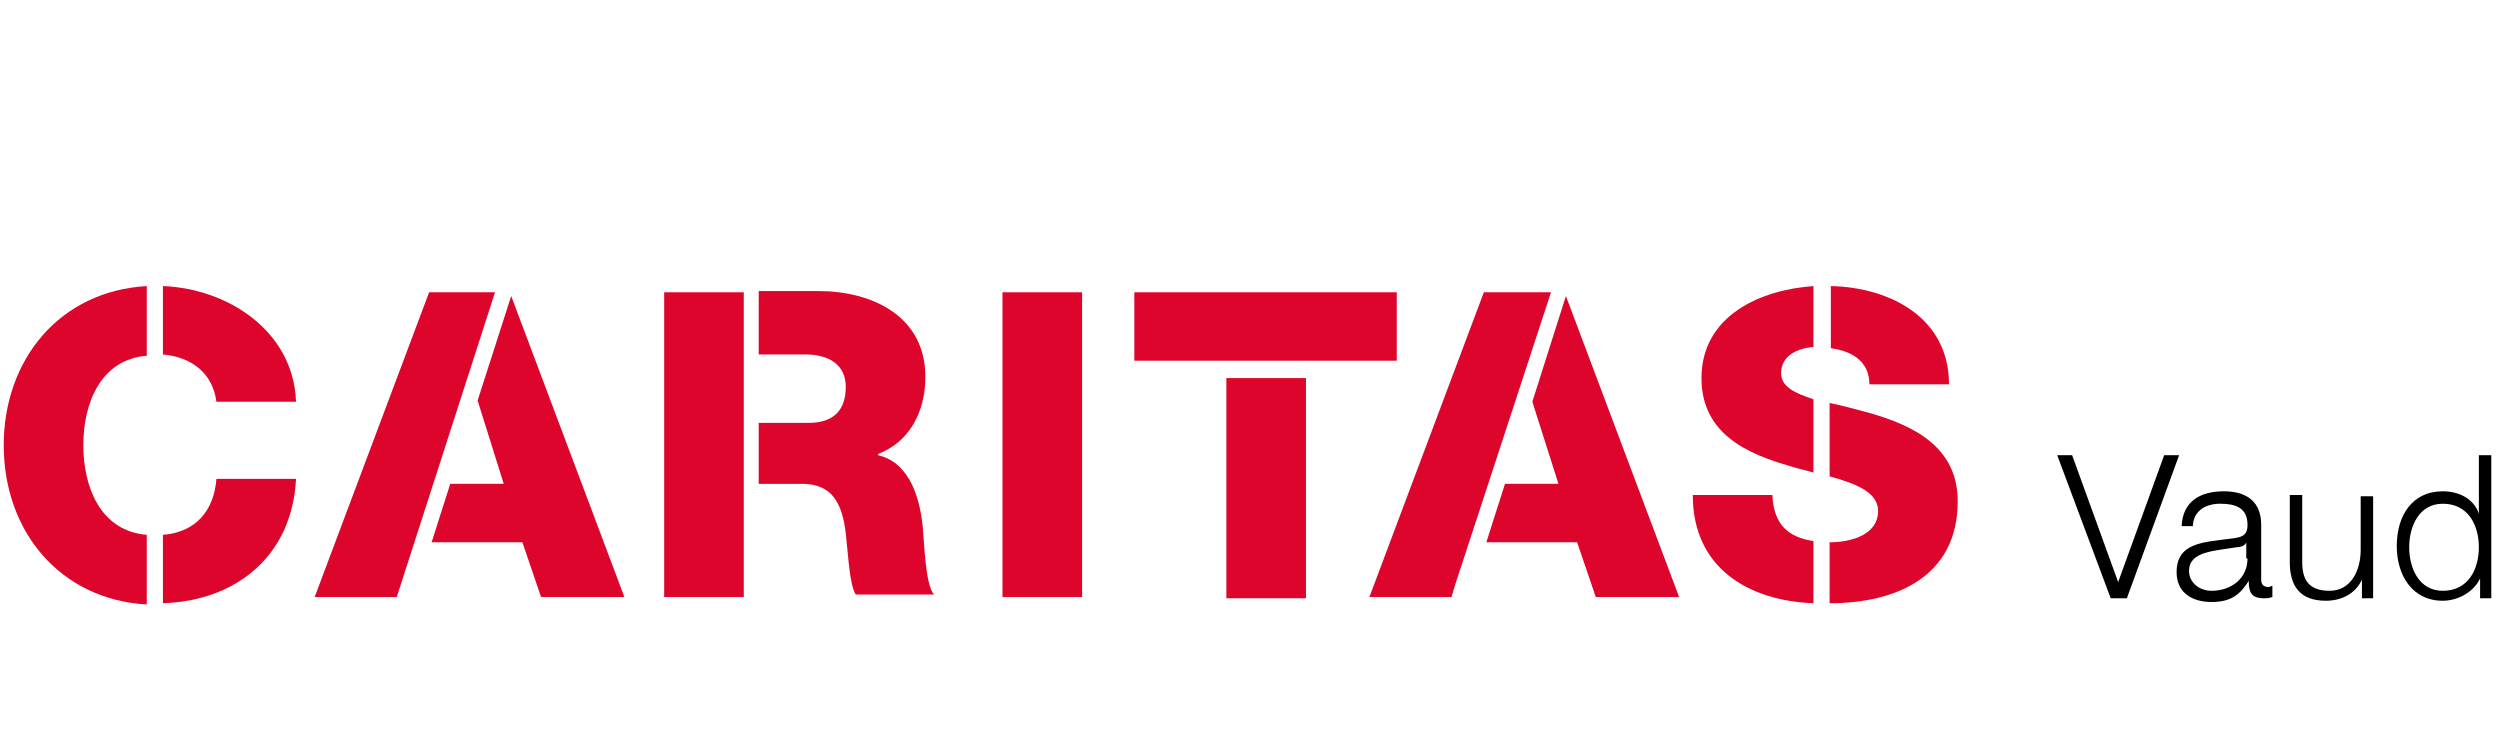 <?xml version="1.0" encoding="utf-8"?>
<!-- Generator: Adobe Illustrator 23.0.1, SVG Export Plug-In . SVG Version: 6.00 Build 0)  -->
<svg version="1.1" xmlns="http://www.w3.org/2000/svg" xmlns:xlink="http://www.w3.org/1999/xlink" x="0px" y="0px"
	 viewBox="0 0 201 59.5" style="enable-background:new 0 0 201 59.5;" xml:space="preserve">
<style type="text/css">
	.st0{display:none;}
	.st1{display:inline;}
	.st2{fill:#1D1D1B;}
	.st3{fill:#5591CD;}
	.st4{fill:#DD052B;}
	.st5{fill-rule:evenodd;clip-rule:evenodd;fill:#DD052B;}
	.st6{fill:#666666;}
	.st7{fill:#666666;stroke:#666666;stroke-width:0.582;}
	.st8{display:inline;fill:#00ABC8;}
	.st9{display:inline;fill:#FF5100;}
	.st10{display:inline;fill:#80BC00;}
</style>
<g id="Appartenances" class="st0">
	<g class="st1">
		<g>
			<path class="st2" d="M9.8,29.2H1.2L8.9,7.1h8.9l7.9,22.1h-8.5l-0.7-2.8h-6.1L9.8,29.2z M15.1,21.2l-0.9-3.9
				c-0.2-0.9-0.4-1.9-0.5-2.8h-0.3l-1.5,6.7H15.1z"/>
		</g>
		<g>
			<path class="st2" d="M37.9,30.4L37.9,30.4c0.8-1.1,2.1-1.6,3.4-1.6c3.3,0,5.6,2.7,5.6,5.7c0,3.1-2.3,5.6-5.6,5.6
				c-1.3,0-2.6-0.4-3.5-1.4v6.3h-4V29.2h4V30.4z M37.7,34.5c0,1.3,0.9,2.4,2.5,2.4c1.6,0,2.5-1,2.5-2.4c0-1.3-0.9-2.4-2.5-2.4
				C38.7,32.1,37.7,33.2,37.7,34.5z"/>
			<path class="st2" d="M52.3,30.4L52.3,30.4c0.8-1.1,2.1-1.6,3.4-1.6c3.3,0,5.6,2.7,5.6,5.7c0,3.1-2.3,5.6-5.6,5.6
				c-1.3,0-2.6-0.4-3.5-1.4v6.3h-4V29.2h4V30.4z M52.1,34.5c0,1.3,0.9,2.4,2.5,2.4c1.6,0,2.5-1,2.5-2.4c0-1.3-0.9-2.4-2.5-2.4
				C53.1,32.1,52.1,33.2,52.1,34.5z"/>
			<path class="st2" d="M75.7,39.8h-4v-1.2h0c-0.7,1.1-2.1,1.5-3.4,1.5c-3.3,0-5.6-2.6-5.6-5.7c0-3,2.3-5.7,5.6-5.7
				c1.3,0,2.6,0.5,3.5,1.4v-1h4V39.8z M66.8,34.5c0,1.3,0.9,2.4,2.5,2.4c1.6,0,2.5-1,2.5-2.4c0-1.3-0.9-2.4-2.5-2.4
				C67.7,32.1,66.8,33.2,66.8,34.5z"/>
			<path class="st2" d="M81.4,30.9L81.4,30.9c0.8-1.3,2.1-1.9,3.7-1.9h0.8v3.6c-0.5-0.3-1.1-0.4-1.7-0.4c-2.2,0-2.7,1.4-2.7,3.2v4.3
				h-4V29.2h4V30.9z"/>
			<path class="st2" d="M92.5,39.8h-4v-7.5h-1.3v-3.1h1.3V26h4v3.2h2.2v3.1h-2.2V39.8z"/>
			<path class="st2" d="M107.9,35.1h-8.3c0,1.5,0.8,2.4,2.5,2.4c0.8,0,1.5-0.3,1.9-1h3.8c-0.6,2.5-3.1,3.6-5.7,3.6
				c-3.7,0-6.5-2-6.5-5.7c0-3.5,2.5-5.7,6.2-5.7c3.9,0,6.1,2.3,6.1,5.9V35.1z M104.2,32.9c-0.2-1-1.2-1.7-2.2-1.7
				c-1.2,0-2.1,0.6-2.3,1.7H104.2z"/>
			<path class="st2" d="M113.6,30.5L113.6,30.5c1-1.3,2.1-1.7,3.6-1.7c3,0,4.2,1.8,4.2,4.4v6.6h-4v-5.2c0-1,0.2-2.8-1.8-2.8
				c-1.6,0-2.1,1.1-2.1,2.5v5.5h-4V29.2h4V30.5z"/>
			<path class="st2" d="M135.8,39.8h-4v-1.2h0c-0.7,1.1-2.1,1.5-3.4,1.5c-3.3,0-5.6-2.6-5.6-5.7c0-3,2.3-5.7,5.6-5.7
				c1.3,0,2.6,0.5,3.5,1.4v-1h4V39.8z M126.9,34.5c0,1.3,0.9,2.4,2.5,2.4c1.6,0,2.5-1,2.5-2.4c0-1.3-0.9-2.4-2.5-2.4
				C127.8,32.1,126.9,33.2,126.9,34.5z"/>
			<path class="st2" d="M142,30.5L142,30.5c1-1.3,2.1-1.7,3.6-1.7c3,0,4.2,1.8,4.2,4.4v6.6h-4v-5.2c0-1,0.2-2.8-1.8-2.8
				c-1.6,0-2.1,1.1-2.1,2.5v5.5h-4V29.2h4V30.5z"/>
			<path class="st2" d="M160.4,32.6c-0.6-0.4-1.3-0.7-2-0.7c-1.5,0-2.7,1.1-2.7,2.6c0,1.5,1.2,2.6,2.8,2.6c0.7,0,1.5-0.3,2-0.7v3.2
				c-0.9,0.4-1.8,0.6-2.8,0.6c-3.3,0-6.1-2.3-6.1-5.5c0-3.4,2.7-5.8,6.2-5.8c0.9,0,1.8,0.2,2.6,0.6V32.6z"/>
			<path class="st2" d="M173.9,35.1h-8.3c0,1.5,0.8,2.4,2.5,2.4c0.8,0,1.5-0.3,1.9-1h3.8c-0.6,2.5-3.1,3.6-5.7,3.6
				c-3.7,0-6.5-2-6.5-5.7c0-3.5,2.5-5.7,6.2-5.7c3.9,0,6.1,2.3,6.1,5.9V35.1z M170.2,32.9c-0.2-1-1.2-1.7-2.2-1.7
				c-1.2,0-2.1,0.6-2.3,1.7H170.2z"/>
			<path class="st2" d="M182.6,31.9c-0.6-0.3-1.5-0.5-2.1-0.5c-0.5,0-1.2,0.2-1.2,0.7c0,0.7,1.2,0.8,1.8,0.9
				c1.8,0.4,3.2,1.2,3.2,3.1c0,2.8-2.7,4-5.3,4c-1.6,0-3.2-0.4-4.5-1.2l1.4-2.6c0.8,0.5,2.2,1.1,3.1,1.1c0.5,0,1.2-0.2,1.2-0.8
				c0-0.8-1.2-0.9-2.5-1.2c-1.2-0.3-2.5-0.9-2.5-2.8c0-2.6,2.5-3.8,4.9-3.8c1.3,0,2.5,0.2,3.7,0.7L182.6,31.9z"/>
		</g>
		<path class="st3" d="M199.6,34.4c0,1.9-1.6,3.5-3.5,3.5c-1.9,0-3.5-1.6-3.5-3.5c0-1.9,1.6-3.5,3.5-3.5
			C198,30.9,199.6,32.5,199.6,34.4z"/>
		<path class="st3" d="M73.3,43c-10,0-19,4.5-25.1,11.5l0.6,0.5c3.8-3.6,8.9-5.8,14.6-5.8h19.8c5.7,0,10.8,2.2,14.6,5.8l0.6-0.5
			C92.3,47.5,83.3,43,73.3,43z"/>
	</g>
</g>
<g id="Carritas">
	<g>
		<path d="M165.4,36.6h1.2l3.7,10.2h0l3.7-10.2h1.2l-4.2,11.5h-1.3L165.4,36.6z"/>
		<path d="M180.7,44.9c0,1.6-1.3,2.6-2.9,2.6c-0.9,0-1.8-0.6-1.8-1.6c0-1.6,2.1-1.6,3.8-1.9c0.3,0,0.7-0.1,0.8-0.4h0V44.9z
			 M176.3,42.4c0-1.3,1-1.9,2.2-1.9c1.2,0,2.2,0.3,2.2,1.7c0,0.9-0.5,1-1.3,1.1c-2.2,0.3-4.4,0.3-4.4,2.7c0,1.7,1.3,2.4,2.8,2.4
			c1.6,0,2.3-0.6,3-1.7h0c0,0.9,0.2,1.4,1.2,1.4c0.3,0,0.4,0,0.7-0.1v-0.9c-0.1,0-0.2,0.1-0.3,0.1c-0.4,0-0.6-0.2-0.6-0.6v-4.4
			c0-2.2-1.6-2.7-3-2.7c-1.9,0-3.3,0.8-3.4,2.8H176.3z"/>
		<path d="M190.8,48.1h-0.9v-1.5h0c-0.5,1.1-1.6,1.7-2.9,1.7c-2.1,0-2.9-1.2-2.9-3.1v-5.4h1v5.4c0,1.5,0.6,2.3,2.2,2.3
			c1.7,0,2.5-1.6,2.5-3.3v-4.3h1V48.1z"/>
		<path d="M193.7,44c0-1.7,0.8-3.5,2.7-3.5c2.1,0,2.9,1.8,2.9,3.5c0,1.7-0.8,3.5-2.9,3.5C194.5,47.5,193.7,45.7,193.7,44z
			 M200.3,36.6h-1v4.7h0c-0.4-1.2-1.6-1.8-2.9-1.8c-2.5,0-3.7,2-3.7,4.4c0,2.3,1.2,4.4,3.7,4.4c1.2,0,2.5-0.7,3-1.8h0v1.6h0.9V36.6z
			"/>
		<g>
			<path class="st4" d="M80.6,23.5H87V48h-6.4V23.5z"/>
			<polygon class="st5" points="41.1,23.8 38.4,32.2 40.5,38.9 36.2,38.9 34.7,43.6 42,43.6 43.5,48 50.2,48 			"/>
			<polygon class="st5" points="34.5,23.5 25.3,48 31.9,48 39.8,23.5 			"/>
			<polygon class="st5" points="125.9,23.8 123.2,32.3 125.3,38.9 121,38.9 119.5,43.6 126.8,43.6 128.3,48 135,48 			"/>
			<path class="st5" d="M6.7,35.8c0-3.4,1.4-6.9,5.1-7.2V23c-7,0.4-11.5,5.9-11.5,12.8c0,6.9,4.5,12.4,11.5,12.8V43
				C8.1,42.7,6.7,39.2,6.7,35.8z"/>
			<path class="st5" d="M17.4,32.3h6.4c-0.2-5.7-5.5-9.1-10.7-9.3v5.5C15.4,28.7,17.1,30,17.4,32.3z"/>
			<path class="st5" d="M13.1,43v5.5c6-0.2,10.4-3.9,10.7-10h-6.4C17.2,41.1,15.7,42.8,13.1,43z"/>
			<polygon class="st4" points="59.8,34.2 59.8,28.6 59.8,28.6 59.8,23.5 53.4,23.5 53.4,48 59.8,48 59.8,39.1 59.8,39.1 59.8,34.2 
							"/>
			<path class="st4" d="M74.2,42.5c-0.2-2.3-1-5.3-3.6-5.9v-0.1c2.6-1,3.8-3.5,3.8-6.2c0-4.9-4.3-6.9-8.6-6.9h-4.8v5.1h3.8
				c1.8,0,3.2,0.8,3.2,2.6c0,1.9-1,2.9-3,2.9h-4v4.9h3.5c3,0,3.4,2.5,3.6,5c0.1,0.7,0.2,3.1,0.7,3.9h6.3
				C74.4,47.1,74.3,43.5,74.2,42.5z"/>
			<polygon class="st5" points="105,29 112.3,29 112.3,23.5 91.2,23.5 91.2,29 98.6,29 98.6,29 105,29 			"/>
			<rect x="98.6" y="30.4" class="st5" width="6.4" height="17.7"/>
			<polygon class="st5" points="119.3,23.5 110.1,48 116.7,48 117,47 124.7,23.5 			"/>
			<path class="st4" d="M150.3,30.9h6.4c0-5.4-4.8-7.8-9.5-7.9v5C148.8,28.2,150.3,29,150.3,30.9z"/>
			<path class="st4" d="M143.2,30c0-1.4,1.3-2,2.6-2.1V23c-4.3,0.3-9,2.4-9,7.4c0,4.5,3.7,6.1,7.2,7.1c0.6,0.2,1.2,0.3,1.8,0.5v-5.9
				C144.3,31.6,143.2,31.1,143.2,30z"/>
			<path class="st4" d="M142.5,39.8h-6.4c0,5.9,4.5,8.5,9.7,8.7v-5C143.8,43.2,142.6,42.2,142.5,39.8z"/>
			<path class="st4" d="M157.4,40.3c0-4.4-3.6-6.1-7.1-7.1c-1.1-0.3-2.2-0.6-3.2-0.8v5.9c2.2,0.6,3.9,1.3,3.9,2.8
				c0,1.8-2,2.5-3.9,2.5c0,0,0,0,0,0v4.9C152.4,48.5,157.4,46.4,157.4,40.3z"/>
		</g>
	</g>
</g>
<g id="Connaissance_3" class="st0">
	<g class="st1">
		<path class="st6" d="M24.1,59.3h-3c-0.1,0-0.2-0.1-0.2-0.2v-6.4c0-0.1,0.1-0.2,0.2-0.2h0.6c0.1,0,0.2,0.1,0.2,0.2v5.7h2.2
			c0.1,0,0.2,0.1,0.2,0.2V59C24.3,59.2,24.2,59.3,24.1,59.3z"/>
		<path class="st6" d="M25.9,54c0,0.1-0.1,0.2-0.2,0.2h-0.4c-0.1,0-0.2-0.1-0.2-0.2L25,52.3c0-0.1,0.1-0.2,0.2-0.2h0.6
			c0.1,0,0.2,0.1,0.2,0.2L25.9,54z"/>
		<path class="st6" d="M29.6,59.3c-1.5,0-2.2-0.8-2.2-2.2v-4.5c0-0.2,0.1-0.2,0.2-0.2h0.6c0.2,0,0.2,0.1,0.2,0.2V57
			c0,0.9,0.3,1.4,1.1,1.4c0.8,0,1.2-0.3,1.2-1.4v-4.5c0-0.2,0.1-0.2,0.3-0.2h0.6c0.1,0,0.3,0.1,0.3,0.2v4.5
			C31.9,58.6,31.1,59.3,29.6,59.3z"/>
		<path class="st6" d="M37.9,59.3h-1c-0.1,0-0.2-0.1-0.3-0.2l-1.8-4.3c-0.2-0.4-0.3-1-0.5-1.5c0.1,0.5,0.1,1.3,0.1,1.7l0,4.1
			c0,0.1-0.1,0.2-0.2,0.2h-0.5c-0.1,0-0.2-0.1-0.2-0.2v-6.4c0-0.1,0.1-0.2,0.2-0.2h1c0.1,0,0.3,0.1,0.3,0.2l1.7,4.2
			c0.2,0.4,0.3,1,0.4,1.5c-0.1-0.5-0.1-1.2-0.1-1.6l0-4c0-0.1,0.1-0.2,0.2-0.2h0.5c0.1,0,0.3,0.1,0.3,0.2V59
			C38.2,59.2,38.1,59.3,37.9,59.3z"/>
		<path class="st6" d="M40.7,59.3h-0.6c-0.1,0-0.2-0.1-0.2-0.2v-6.4c0-0.1,0.1-0.2,0.2-0.2h0.6c0.1,0,0.2,0.1,0.2,0.2V59
			C41,59.2,40.9,59.3,40.7,59.3z"/>
		<path class="st6" d="M45.3,59.1c0,0.1-0.2,0.2-0.3,0.2h-0.8c-0.1,0-0.3-0.1-0.3-0.2l-1.9-6.4c0-0.2,0-0.3,0.2-0.3H43
			c0.2,0,0.3,0.1,0.3,0.2l1.2,4.6c0.1,0.3,0.2,0.9,0.2,1.3c0.1-0.5,0.1-1,0.2-1.3l1.2-4.6c0-0.2,0.1-0.3,0.3-0.3H47
			c0.2,0,0.2,0.1,0.2,0.3L45.3,59.1z"/>
		<path class="st6" d="M51.8,59.3h-3.3c-0.1,0-0.2-0.1-0.2-0.2v-6.4c0-0.1,0.1-0.2,0.2-0.2h3.2c0.1,0,0.2,0.1,0.2,0.2v0.5
			c0,0.1-0.1,0.3-0.2,0.3h-2.3v1.8h2.1c0.1,0,0.3,0.1,0.3,0.2v0.4c0,0.1-0.1,0.3-0.3,0.3h-2.1v2.2h2.4c0.1,0,0.3,0.1,0.3,0.2V59
			C52,59.2,51.9,59.3,51.8,59.3z"/>
		<path class="st6" d="M57.8,59.3H57c-0.1,0-0.3,0-0.3-0.2c-0.2-0.7-0.4-1.4-0.7-2c-0.2-0.4-0.5-0.9-1.2-0.9h-0.4V59
			c0,0.1-0.1,0.2-0.3,0.2h-0.6c-0.1,0-0.2-0.1-0.2-0.2v-6.4c0-0.1,0.1-0.2,0.2-0.2h1.8c1.7,0,2.1,1.1,2.1,1.7c0,0.8-0.4,1.5-1.4,1.7
			c0,0-0.1,0-0.1,0c0.5,0.1,0.9,0.5,1.1,1c0.2,0.3,0.6,1.3,0.9,2.2C58,59.2,58,59.3,57.8,59.3z M55.4,53.3h-0.9v2h0.8
			c0.7,0,1.1-0.4,1.1-1.1C56.4,53.8,56,53.3,55.4,53.3z"/>
		<path class="st6" d="M60.4,59.3c-0.6,0-1.2-0.1-1.7-0.3c-0.1-0.1-0.2-0.2-0.2-0.3l0.1-0.5c0-0.1,0.2-0.2,0.3-0.2
			c0.4,0.1,0.9,0.3,1.4,0.3c0.7,0,1.2-0.3,1.2-1c0-0.7-0.6-1-1.3-1.3l-0.4-0.2c-0.6-0.3-1.2-0.7-1.2-1.7c0-1.1,0.8-1.9,2.1-1.9
			c0.5,0,1,0.1,1.3,0.2c0.1,0,0.2,0.2,0.1,0.3l-0.1,0.5c0,0.1-0.1,0.2-0.3,0.2c-0.3-0.1-0.6-0.2-1.1-0.2c-0.7,0-1,0.3-1,0.9
			c0,0.5,0.5,0.7,1,1l0.6,0.3c0.7,0.3,1.3,0.8,1.3,1.9C62.6,58.5,61.8,59.3,60.4,59.3z"/>
		<path class="st6" d="M64.7,59.3h-0.6c-0.1,0-0.2-0.1-0.2-0.2v-6.4c0-0.1,0.1-0.2,0.2-0.2h0.6c0.1,0,0.2,0.1,0.2,0.2V59
			C65,59.2,64.9,59.3,64.7,59.3z"/>
		<path class="st6" d="M70.2,53.4h-1.4V59c0,0.1-0.1,0.2-0.2,0.2h-0.6c-0.1,0-0.2-0.1-0.2-0.2v-5.7h-1.5c-0.1,0-0.3-0.1-0.3-0.2
			v-0.5c0-0.1,0.1-0.2,0.3-0.2h4c0.1,0,0.2,0.1,0.2,0.2v0.5C70.4,53.3,70.3,53.4,70.2,53.4z"/>
		<path class="st6" d="M74.8,59.3h-3.3c-0.1,0-0.2-0.1-0.2-0.2v-6.4c0-0.1,0.1-0.2,0.2-0.2h3.2c0.1,0,0.2,0.1,0.2,0.2v0.5
			c0,0.1-0.1,0.3-0.2,0.3h-2.3v1.8h2.1c0.1,0,0.3,0.1,0.3,0.2v0.4c0,0.1-0.1,0.3-0.3,0.3h-2.1v2.2h2.4c0.1,0,0.3,0.1,0.3,0.2V59
			C75,59.2,74.9,59.3,74.8,59.3z M74.4,51.1l-1.8,0.8c-0.1,0.1-0.2,0-0.3-0.1l-0.1-0.3c-0.1-0.1,0-0.2,0.1-0.3l1.7-1
			c0.1-0.1,0.2,0,0.3,0.1l0.3,0.5C74.6,50.9,74.5,51,74.4,51.1z"/>
		<path class="st6" d="M80.3,59.3h-1.7c-0.1,0-0.2-0.1-0.2-0.2v-6.4c0-0.1,0.1-0.2,0.2-0.2h1.6c1.5,0,2.6,0.8,2.6,3.4
			C82.8,58,82.2,59.3,80.3,59.3z M81.2,53.8c-0.2-0.3-0.6-0.5-1.1-0.5h-0.7v5h0.7c1,0,1.6-0.4,1.6-2.5
			C81.7,54.8,81.5,54.2,81.2,53.8z"/>
		<path class="st6" d="M87.6,59.3h-3.3c-0.1,0-0.2-0.1-0.2-0.2v-6.4c0-0.1,0.1-0.2,0.2-0.2h3.2c0.1,0,0.2,0.1,0.2,0.2v0.5
			c0,0.1-0.1,0.3-0.2,0.3h-2.3v1.8h2.1c0.1,0,0.3,0.1,0.3,0.2v0.4c0,0.1-0.1,0.3-0.3,0.3h-2.1v2.2h2.4c0.1,0,0.3,0.1,0.3,0.2V59
			C87.9,59.2,87.7,59.3,87.6,59.3z"/>
		<path class="st6" d="M90.5,59.3c-0.6,0-1.2-0.1-1.7-0.3c-0.1-0.1-0.2-0.2-0.2-0.3l0.1-0.5c0-0.1,0.2-0.2,0.3-0.2
			c0.4,0.1,0.9,0.3,1.4,0.3c0.7,0,1.2-0.3,1.2-1c0-0.7-0.6-1-1.3-1.3L90,55.9c-0.6-0.3-1.2-0.7-1.2-1.7c0-1.1,0.8-1.9,2.1-1.9
			c0.5,0,1,0.1,1.3,0.2c0.1,0,0.2,0.2,0.1,0.3l-0.1,0.5c0,0.1-0.1,0.2-0.3,0.2c-0.3-0.1-0.6-0.2-1.1-0.2c-0.7,0-1,0.3-1,0.9
			c0,0.5,0.5,0.7,1,1l0.6,0.3c0.7,0.3,1.4,0.8,1.4,1.9C92.8,58.5,92,59.3,90.5,59.3z"/>
		<path class="st6" d="M97.4,59.3c-0.6,0-1.2-0.1-1.7-0.3c-0.1-0.1-0.2-0.2-0.2-0.3l0.1-0.5c0-0.1,0.2-0.2,0.3-0.2
			c0.4,0.1,0.9,0.3,1.4,0.3c0.7,0,1.2-0.3,1.2-1c0-0.7-0.6-1-1.3-1.3l-0.4-0.2c-0.6-0.3-1.2-0.7-1.2-1.7c0-1.1,0.8-1.9,2.1-1.9
			c0.5,0,1,0.1,1.3,0.2c0.1,0,0.2,0.2,0.1,0.3l-0.1,0.5c0,0.1-0.1,0.2-0.3,0.2c-0.3-0.1-0.6-0.2-1.1-0.2c-0.7,0-1,0.3-1,0.9
			c0,0.5,0.5,0.7,1,1l0.6,0.3c0.7,0.3,1.4,0.8,1.4,1.9C99.6,58.5,98.8,59.3,97.4,59.3z"/>
		<path class="st6" d="M104.3,59.3h-3.3c-0.1,0-0.3-0.1-0.3-0.2v-6.4c0-0.1,0.1-0.2,0.3-0.2h3.2c0.1,0,0.2,0.1,0.2,0.2v0.5
			c0,0.1-0.1,0.3-0.2,0.3h-2.3v1.8h2.1c0.1,0,0.2,0.1,0.2,0.2v0.4c0,0.1-0.1,0.3-0.2,0.3h-2.1v2.2h2.4c0.1,0,0.3,0.1,0.3,0.2V59
			C104.6,59.2,104.5,59.3,104.3,59.3z"/>
		<path class="st6" d="M110.3,59.3h-1c-0.1,0-0.2-0.1-0.3-0.2l-1.8-4.3c-0.2-0.4-0.3-1-0.5-1.5c0.1,0.5,0.1,1.3,0.1,1.7l0,4.1
			c0,0.1-0.1,0.2-0.2,0.2h-0.5c-0.1,0-0.2-0.1-0.2-0.2v-6.4c0-0.1,0.1-0.2,0.2-0.2h1c0.1,0,0.3,0.1,0.3,0.2l1.7,4.2
			c0.2,0.4,0.3,1,0.4,1.5c-0.1-0.5-0.1-1.2-0.1-1.6l0-4c0-0.1,0.1-0.2,0.2-0.2h0.5c0.1,0,0.3,0.1,0.3,0.2V59
			C110.5,59.2,110.4,59.3,110.3,59.3z"/>
		<path class="st6" d="M113.1,59.3h-0.6c-0.1,0-0.2-0.1-0.2-0.2v-6.4c0-0.1,0.1-0.2,0.2-0.2h0.6c0.1,0,0.2,0.1,0.2,0.2V59
			C113.3,59.2,113.2,59.3,113.1,59.3z"/>
		<path class="st6" d="M117.1,59.3c-1.6,0-2.4-1.1-2.4-3.5c0-2.3,0.8-3.5,2.4-3.5c1.6,0,2.4,1.2,2.4,3.5
			C119.5,58.2,118.7,59.3,117.1,59.3z M117.1,53.2c-1.1,0-1.3,1.3-1.3,2.6c0,1.7,0.3,2.6,1.3,2.6c1,0,1.3-1,1.3-2.6
			C118.4,54.4,118.2,53.2,117.1,53.2z"/>
		<path class="st6" d="M125.2,59.3h-0.8c-0.1,0-0.3,0-0.3-0.2c-0.2-0.7-0.4-1.4-0.7-2c-0.2-0.4-0.5-0.9-1.2-0.9h-0.4V59
			c0,0.1-0.1,0.2-0.2,0.2h-0.6c-0.1,0-0.3-0.1-0.3-0.2v-6.4c0-0.1,0.1-0.2,0.3-0.2h1.8c1.7,0,2.1,1.1,2.1,1.7c0,0.8-0.4,1.5-1.4,1.7
			c0,0-0.1,0-0.1,0c0.5,0.1,0.9,0.5,1.1,1c0.2,0.3,0.6,1.3,0.9,2.2C125.5,59.2,125.5,59.3,125.2,59.3z M122.8,53.3h-0.9v2h0.8
			c0.7,0,1.1-0.4,1.1-1.1C123.9,53.8,123.5,53.3,122.8,53.3z"/>
		<path class="st6" d="M127.9,59.3c-0.6,0-1.2-0.1-1.7-0.3c-0.1-0.1-0.2-0.2-0.2-0.3l0.1-0.5c0-0.1,0.2-0.2,0.3-0.2
			c0.4,0.1,0.9,0.3,1.4,0.3c0.7,0,1.2-0.3,1.2-1c0-0.7-0.6-1-1.3-1.3l-0.4-0.2c-0.6-0.3-1.2-0.7-1.2-1.7c0-1.1,0.8-1.9,2.1-1.9
			c0.5,0,1,0.1,1.3,0.2c0.1,0,0.2,0.2,0.1,0.3l-0.1,0.5c0,0.1-0.1,0.2-0.3,0.2c-0.3-0.1-0.6-0.2-1.1-0.2c-0.7,0-1,0.3-1,0.9
			c0,0.5,0.5,0.7,1,1l0.6,0.3c0.7,0.3,1.3,0.8,1.3,1.9C130.1,58.5,129.3,59.3,127.9,59.3z"/>
	</g>
	<g class="st1">
		<path class="st6" d="M9.2,46.2c-0.8,0.4-1.7,0.7-3,0.7c-3.7,0-6-2.8-6-7.9c0-4.7,2.4-7.7,6.1-7.7c0.9,0,1.9,0.1,2.8,0.6
			c0.3,0.2,0.4,0.5,0.2,0.8l-0.5,0.9c-0.1,0.3-0.4,0.3-0.7,0.2c-0.5-0.2-1-0.4-1.7-0.4c-2.3,0-3.7,1.6-3.7,5.6c0,4,1.5,5.7,3.7,5.7
			c0.5,0,1.3-0.2,1.8-0.4c0.3-0.1,0.5,0,0.6,0.2l0.5,1.1C9.6,45.9,9.4,46.1,9.2,46.2z"/>
		<path class="st6" d="M16,46.9c-3.5,0-5.4-2.5-5.4-7.7c0-5.2,1.8-7.9,5.4-7.9c3.5,0,5.3,2.6,5.3,7.9C21.3,44.3,19.5,46.9,16,46.9z
			 M16,33.2c-2.5,0-2.8,2.8-2.8,5.9c0,3.8,0.7,5.8,2.8,5.8c2.3,0,2.8-2.3,2.8-5.8C18.8,35.8,18.3,33.2,16,33.2z"/>
		<path class="st6" d="M33.1,46.8H31c-0.3,0-0.5-0.2-0.6-0.4l-4-9.5c-0.4-1-0.7-2.2-1-3.4c0.1,1.2,0.3,3,0.3,3.8l0,9
			c0,0.3-0.3,0.5-0.5,0.5h-1.2c-0.3,0-0.5-0.3-0.5-0.5V32c0-0.3,0.3-0.5,0.5-0.5h2.1c0.3,0,0.6,0.2,0.7,0.4l3.8,9.4
			c0.4,1,0.7,2.1,1,3.2c-0.1-1.2-0.2-2.6-0.2-3.7l0-8.8c0-0.3,0.3-0.5,0.5-0.5h1.2c0.3,0,0.6,0.2,0.6,0.5v14.3
			C33.7,46.5,33.4,46.8,33.1,46.8z"/>
		<path class="st6" d="M46.1,46.8h-2.1c-0.3,0-0.5-0.2-0.6-0.4l-4-9.5c-0.4-1-0.7-2.2-1-3.4c0.1,1.2,0.3,3,0.3,3.8l0,9
			c0,0.3-0.3,0.5-0.5,0.5h-1.2c-0.3,0-0.5-0.3-0.5-0.5V32c0-0.3,0.3-0.5,0.5-0.5H39c0.3,0,0.6,0.2,0.7,0.4l3.8,9.4
			c0.4,1,0.7,2.1,1,3.2c-0.1-1.2-0.2-2.6-0.2-3.7l0-8.8c0-0.3,0.3-0.5,0.5-0.5h1.2c0.3,0,0.6,0.2,0.6,0.5v14.3
			C46.6,46.5,46.4,46.8,46.1,46.8z"/>
		<path class="st6" d="M60.2,46.8h-1.6c-0.3,0-0.6-0.2-0.7-0.5L57,42.9h-4.8l-0.9,3.4c-0.1,0.3-0.3,0.5-0.7,0.5h-1.5
			c-0.3,0-0.5-0.3-0.4-0.6L52.9,32c0.1-0.3,0.4-0.5,0.7-0.5h2c0.3,0,0.6,0.2,0.7,0.5l4.4,14.2C60.8,46.5,60.6,46.8,60.2,46.8z
			 M54.9,34.8c-0.2-0.6-0.2-1.5-0.3-2.1c-0.1,0.6-0.2,1.5-0.3,2.1l-1.5,6h3.7L54.9,34.8z"/>
		<path class="st6" d="M64.9,46.8h-1.4c-0.3,0-0.5-0.3-0.5-0.5V32c0-0.3,0.2-0.5,0.5-0.5h1.4c0.3,0,0.5,0.2,0.5,0.5v14.2
			C65.5,46.5,65.2,46.8,64.9,46.8z"/>
		<path class="st6" d="M72.3,46.9c-1.3,0-2.7-0.3-3.7-0.7c-0.3-0.1-0.4-0.4-0.3-0.7l0.3-1.1c0.1-0.3,0.4-0.5,0.7-0.3
			c0.9,0.3,1.9,0.7,3,0.7c1.5,0,2.6-0.8,2.6-2.2c0-1.5-1.4-2.2-2.8-2.8l-0.9-0.4c-1.4-0.7-2.7-1.6-2.7-3.8c0-2.4,1.7-4.2,4.6-4.2
			c1.1,0,2.2,0.3,3,0.5c0.3,0.1,0.4,0.4,0.3,0.7l-0.3,1c-0.1,0.3-0.3,0.4-0.6,0.3c-0.7-0.3-1.3-0.5-2.4-0.5c-1.5,0-2.2,0.7-2.2,2
			c0,1.2,1,1.7,2.2,2.2l1.2,0.6c1.6,0.8,3,1.8,3,4.2C77.3,45,75.4,46.9,72.3,46.9z"/>
		<path class="st6" d="M82.9,46.9c-1.3,0-2.8-0.3-3.7-0.7c-0.3-0.1-0.4-0.4-0.3-0.7l0.3-1.1c0.1-0.3,0.4-0.5,0.7-0.3
			c0.9,0.3,1.9,0.7,3,0.7c1.5,0,2.6-0.8,2.6-2.2c0-1.5-1.4-2.2-2.8-2.8l-0.9-0.4c-1.4-0.7-2.7-1.6-2.7-3.8c0-2.4,1.7-4.2,4.6-4.2
			c1.1,0,2.2,0.3,3,0.5c0.3,0.1,0.4,0.4,0.3,0.7l-0.2,1c-0.1,0.3-0.3,0.4-0.6,0.3c-0.7-0.3-1.3-0.5-2.4-0.5c-1.5,0-2.2,0.7-2.2,2
			c0,1.2,1,1.7,2.2,2.2l1.2,0.6c1.6,0.8,3,1.8,3,4.2C87.9,45,86.1,46.9,82.9,46.9z"/>
		<path class="st6" d="M100.4,46.8h-1.6c-0.3,0-0.6-0.2-0.7-0.5l-0.9-3.4h-4.8l-0.9,3.4c-0.1,0.3-0.3,0.5-0.7,0.5h-1.5
			c-0.3,0-0.5-0.3-0.4-0.6L93,32c0.1-0.3,0.4-0.5,0.7-0.5h2c0.3,0,0.6,0.2,0.7,0.5l4.4,14.2C100.9,46.5,100.7,46.8,100.4,46.8z
			 M95.1,34.8c-0.2-0.6-0.2-1.5-0.3-2.1c-0.1,0.6-0.2,1.5-0.3,2.1l-1.5,6h3.7L95.1,34.8z"/>
		<path class="st6" d="M112.5,46.8h-2.1c-0.3,0-0.5-0.2-0.6-0.4l-4-9.5c-0.4-1-0.7-2.2-1-3.4c0.1,1.2,0.3,3,0.3,3.8l0,9
			c0,0.3-0.3,0.5-0.5,0.5h-1.2c-0.3,0-0.5-0.3-0.5-0.5V32c0-0.3,0.3-0.5,0.5-0.5h2.1c0.3,0,0.6,0.2,0.7,0.4l3.8,9.4
			c0.4,1,0.7,2.1,1,3.2c-0.1-1.2-0.2-2.6-0.2-3.7l0-8.8c0-0.3,0.3-0.5,0.5-0.5h1.2c0.3,0,0.6,0.2,0.6,0.5v14.3
			C113.1,46.5,112.8,46.8,112.5,46.8z"/>
		<path class="st6" d="M124.5,46.2c-0.8,0.4-1.7,0.7-3,0.7c-3.7,0-6-2.8-6-7.9c0-4.7,2.4-7.7,6.1-7.7c0.9,0,1.9,0.1,2.8,0.6
			c0.3,0.2,0.4,0.5,0.2,0.8l-0.5,0.9c-0.1,0.3-0.4,0.3-0.7,0.2c-0.5-0.2-1-0.4-1.7-0.4c-2.3,0-3.7,1.6-3.7,5.6c0,4,1.5,5.7,3.7,5.7
			c0.5,0,1.3-0.2,1.8-0.4c0.3-0.1,0.5,0,0.6,0.2l0.5,1.1C124.8,45.9,124.7,46.1,124.5,46.2z"/>
		<path class="st6" d="M134.7,46.8h-7.2c-0.3,0-0.5-0.3-0.5-0.5V32c0-0.3,0.2-0.5,0.5-0.5h7c0.3,0,0.5,0.2,0.5,0.5v1
			c0,0.3-0.2,0.6-0.5,0.6h-5.2v4.1h4.6c0.3,0,0.6,0.2,0.6,0.5v1c0,0.3-0.3,0.6-0.6,0.6h-4.6v4.9h5.4c0.3,0,0.6,0.3,0.6,0.5v1.1
			C135.2,46.5,134.9,46.8,134.7,46.8z"/>
		<path class="st7" d="M140.8,46.6c-0.4,0-0.6-0.3-0.6-0.7l-0.2-1.9c0-0.4,0.2-0.7,0.5-0.7c3.7,0,6.1-0.9,6.1-3.5
			c0-1.6-1.1-2.5-3.8-2.5c-0.6,0-0.7-0.4-0.7-0.8v-1.7c0-0.4,0.2-0.7,0.7-0.7c2.1,0,3.2-1,3.2-2.1c0-1.3-0.8-1.9-1.7-1.9
			c-0.9,0-1.7,0.3-2.4,0.7c-0.4,0.2-0.8,0.3-1-0.1l-0.5-1.7c-0.2-0.4-0.1-0.8,0.3-1c1.1-0.6,2.7-1.1,4-1.1c3.2,0,4.9,2,4.9,5
			c0,1.3-0.5,2.4-1.4,3.3l-0.3,0.2c1.6,0.9,2.4,2.4,2.4,4.4C150.3,44.3,146.8,46.6,140.8,46.6z"/>
	</g>
	<path class="st8" d="M69.4,24.6l7.4-16c0.5-1.1,0-2.4-1.1-2.9c-1.1-0.5-2.4,0-2.9,1.1l-8.3,17.8H69.4z"/>
	<path class="st9" d="M79.8,24.6l5.3-11.4c0.5-1.1,0-2.4-1.1-2.9c-1.1-0.5-2.4,0-2.9,1.1L75,24.6H79.8z"/>
	<path class="st10" d="M90.2,24.6l9.5-20.5c0.5-1.1,0-2.4-1.1-2.9c-1.1-0.5-2.4,0-2.9,1.1L85.4,24.6H90.2z"/>
</g>
<g id="Repères_200_x__x_60_pix" class="st0">
	<rect x="0.3" y="-150" class="st1" width="200" height="60"/>
</g>
</svg>
